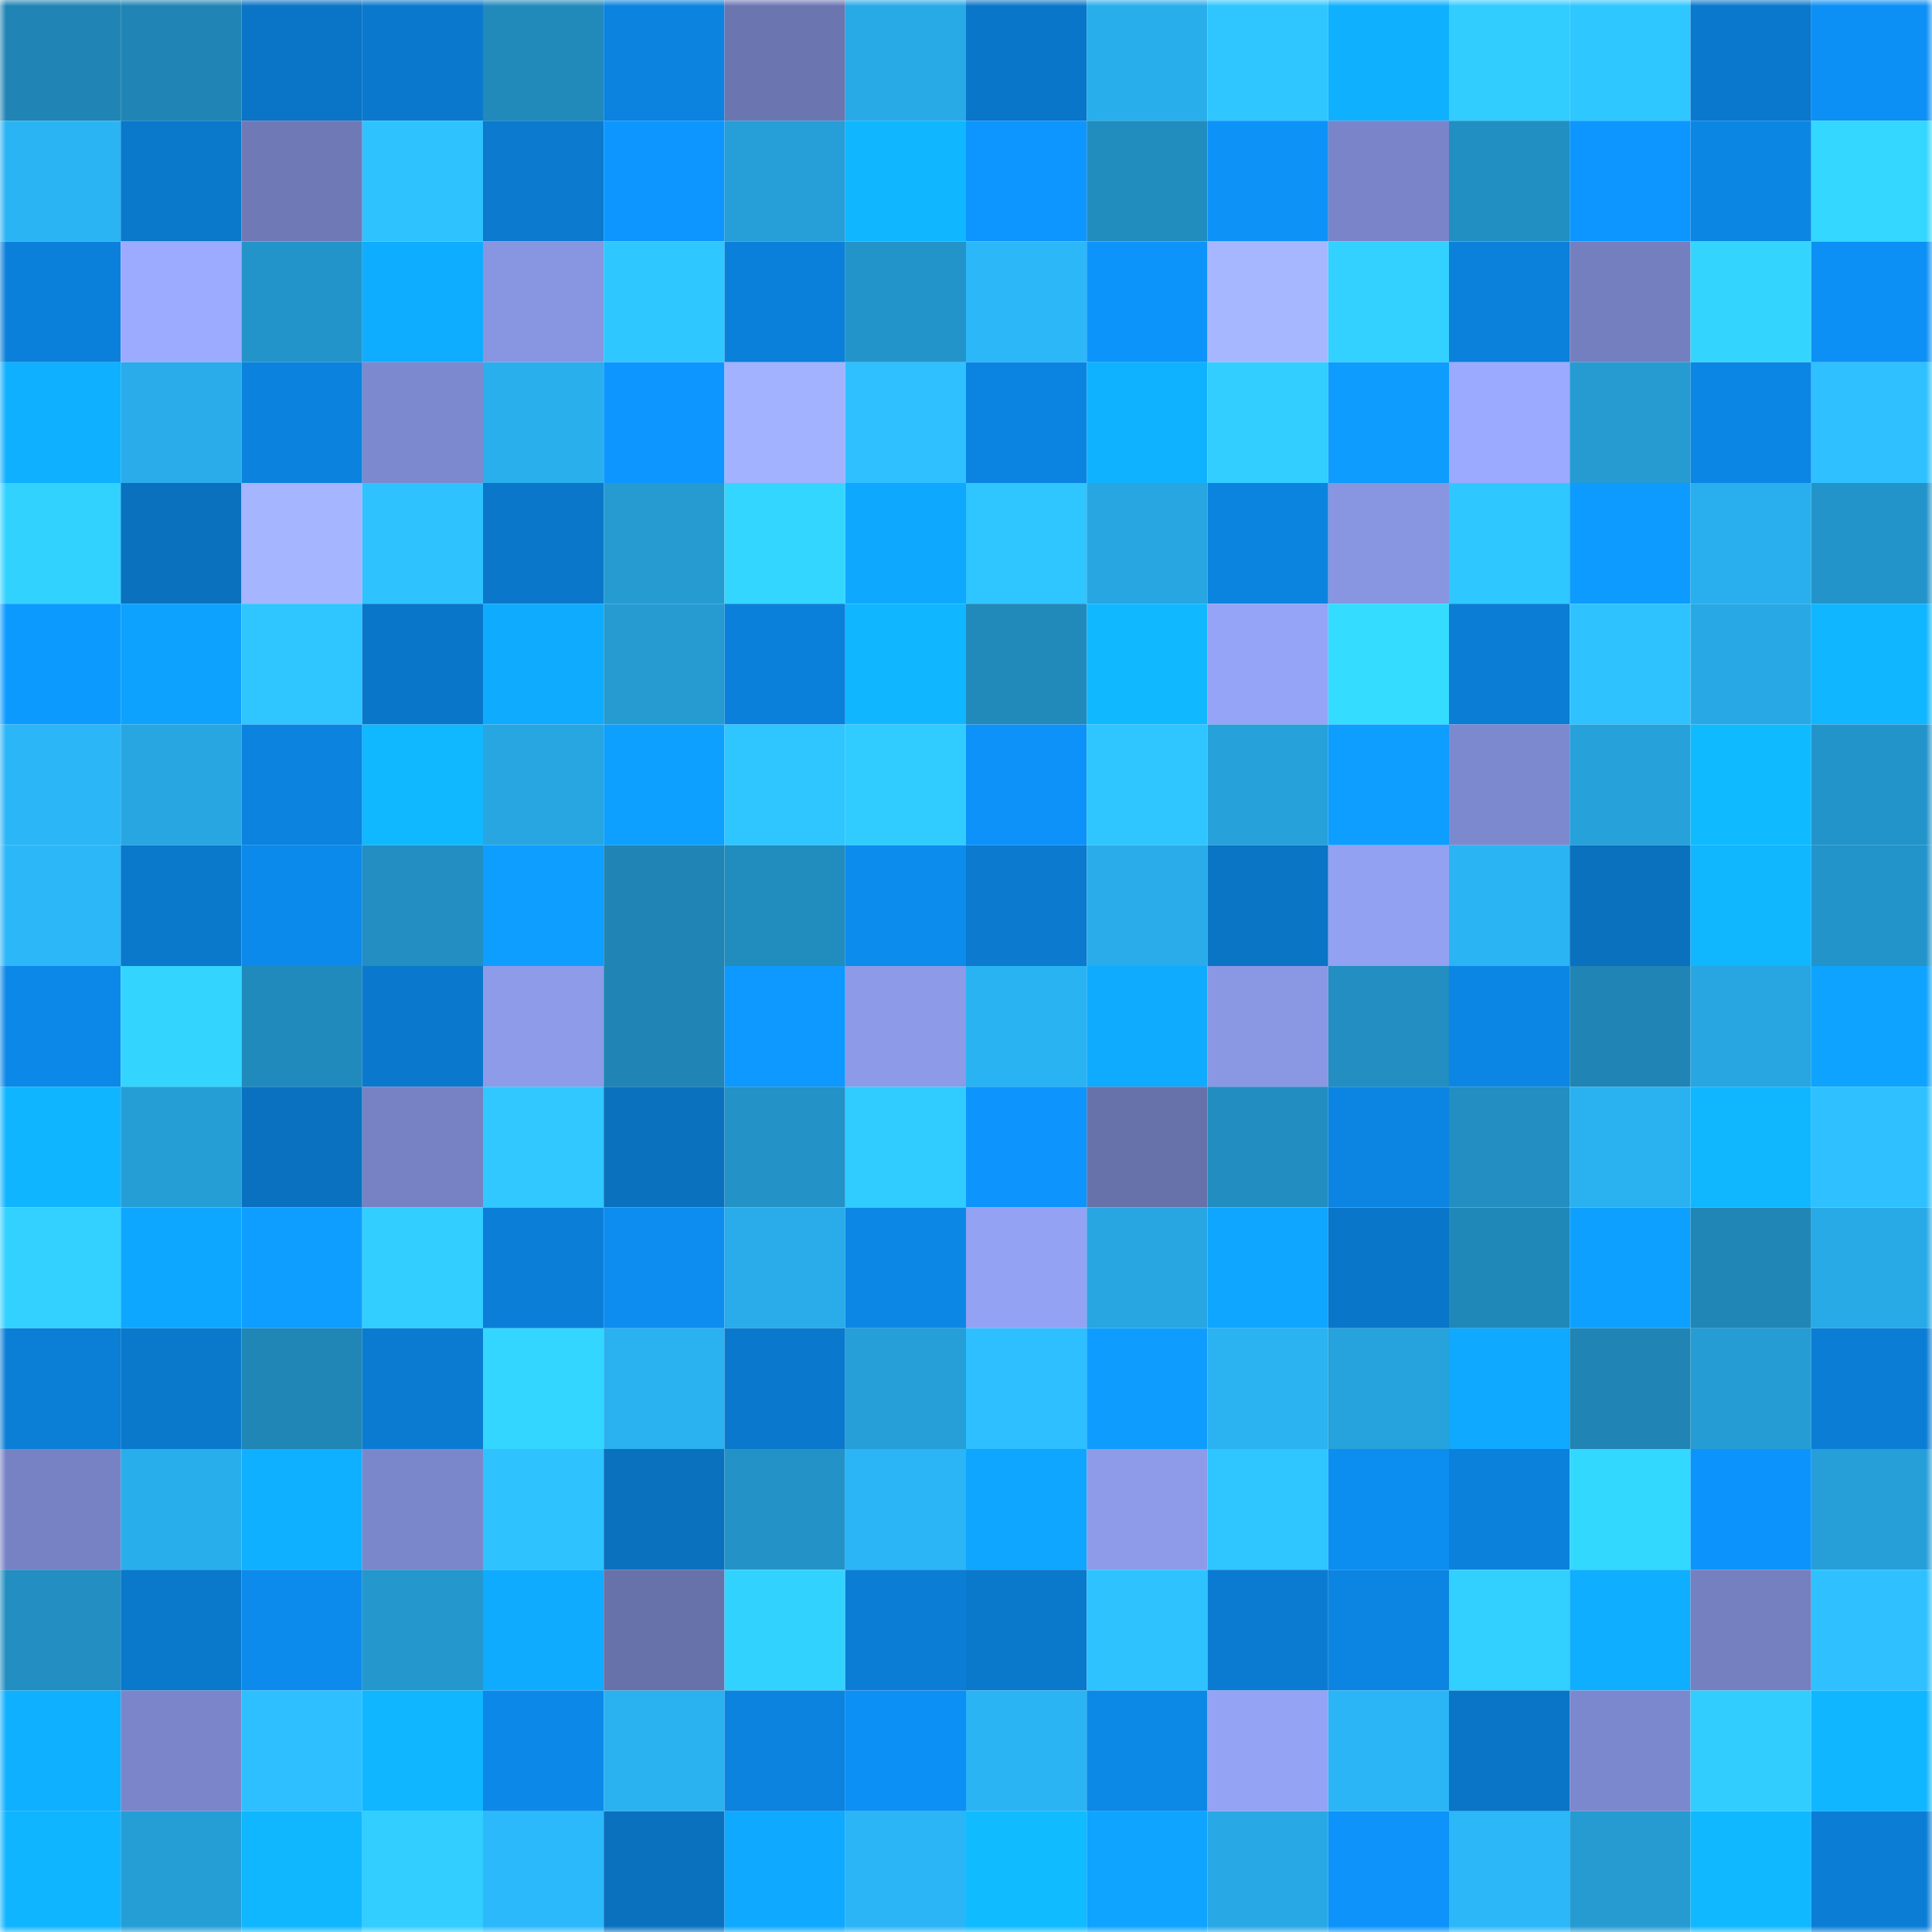 <svg viewBox="0 0 160 160" fill="none" role="img" xmlns="http://www.w3.org/2000/svg" width="240" height="240" name="ens%2C45864.eth"><mask id="4195486" mask-type="alpha" maskUnits="userSpaceOnUse" x="0" y="0" width="160" height="160"><rect width="160" height="160" fill="#FFFFFF"></rect></mask><g mask="url(#4195486)"><rect x="0" y="0" width="10" height="10" fill="#2085b4"></rect><rect x="10" y="0" width="10" height="10" fill="#2085b4"></rect><rect x="20" y="0" width="10" height="10" fill="#0a74c6"></rect><rect x="30" y="0" width="10" height="10" fill="#0a79cd"></rect><rect x="40" y="0" width="10" height="10" fill="#218abb"></rect><rect x="50" y="0" width="10" height="10" fill="#0b83df"></rect><rect x="60" y="0" width="10" height="10" fill="#6b76b1"></rect><rect x="70" y="0" width="10" height="10" fill="#28aae7"></rect><rect x="80" y="0" width="10" height="10" fill="#0a76c9"></rect><rect x="90" y="0" width="10" height="10" fill="#29aeec"></rect><rect x="100" y="0" width="10" height="10" fill="#2fc6ff"></rect><rect x="110" y="0" width="10" height="10" fill="#0fb1ff"></rect><rect x="120" y="0" width="10" height="10" fill="#31cdff"></rect><rect x="130" y="0" width="10" height="10" fill="#2fc7ff"></rect><rect x="140" y="0" width="10" height="10" fill="#0a78cc"></rect><rect x="150" y="0" width="10" height="10" fill="#0d90f5"></rect><rect x="0" y="10" width="10" height="10" fill="#2bb4f4"></rect><rect x="10" y="10" width="10" height="10" fill="#0a78cb"></rect><rect x="20" y="10" width="10" height="10" fill="#6f79b6"></rect><rect x="30" y="10" width="10" height="10" fill="#2ec3ff"></rect><rect x="40" y="10" width="10" height="10" fill="#0b7acf"></rect><rect x="50" y="10" width="10" height="10" fill="#0d96ff"></rect><rect x="60" y="10" width="10" height="10" fill="#269ed7"></rect><rect x="70" y="10" width="10" height="10" fill="#10b6ff"></rect><rect x="80" y="10" width="10" height="10" fill="#0d96ff"></rect><rect x="90" y="10" width="10" height="10" fill="#218dbf"></rect><rect x="100" y="10" width="10" height="10" fill="#0d92f8"></rect><rect x="110" y="10" width="10" height="10" fill="#7985c8"></rect><rect x="120" y="10" width="10" height="10" fill="#228fc2"></rect><rect x="130" y="10" width="10" height="10" fill="#0d96ff"></rect><rect x="140" y="10" width="10" height="10" fill="#0c86e3"></rect><rect x="150" y="10" width="10" height="10" fill="#33d7ff"></rect><rect x="0" y="20" width="10" height="10" fill="#0b80da"></rect><rect x="10" y="20" width="10" height="10" fill="#9cabff"></rect><rect x="20" y="20" width="10" height="10" fill="#2394c9"></rect><rect x="30" y="20" width="10" height="10" fill="#0fadff"></rect><rect x="40" y="20" width="10" height="10" fill="#8895e1"></rect><rect x="50" y="20" width="10" height="10" fill="#2fc7ff"></rect><rect x="60" y="20" width="10" height="10" fill="#0b80da"></rect><rect x="70" y="20" width="10" height="10" fill="#2394c9"></rect><rect x="80" y="20" width="10" height="10" fill="#2cb7f9"></rect><rect x="90" y="20" width="10" height="10" fill="#0d94fb"></rect><rect x="100" y="20" width="10" height="10" fill="#a7b7ff"></rect><rect x="110" y="20" width="10" height="10" fill="#32d1ff"></rect><rect x="120" y="20" width="10" height="10" fill="#0b81db"></rect><rect x="130" y="20" width="10" height="10" fill="#747fbf"></rect><rect x="140" y="20" width="10" height="10" fill="#33d5ff"></rect><rect x="150" y="20" width="10" height="10" fill="#0d90f5"></rect><rect x="0" y="30" width="10" height="10" fill="#0fb0ff"></rect><rect x="10" y="30" width="10" height="10" fill="#29ace9"></rect><rect x="20" y="30" width="10" height="10" fill="#0b83de"></rect><rect x="30" y="30" width="10" height="10" fill="#7d89cf"></rect><rect x="40" y="30" width="10" height="10" fill="#2aafed"></rect><rect x="50" y="30" width="10" height="10" fill="#0d96ff"></rect><rect x="60" y="30" width="10" height="10" fill="#a3b2ff"></rect><rect x="70" y="30" width="10" height="10" fill="#2ec0ff"></rect><rect x="80" y="30" width="10" height="10" fill="#0b84e1"></rect><rect x="90" y="30" width="10" height="10" fill="#0fb2ff"></rect><rect x="100" y="30" width="10" height="10" fill="#31ceff"></rect><rect x="110" y="30" width="10" height="10" fill="#0e9cff"></rect><rect x="120" y="30" width="10" height="10" fill="#9baaff"></rect><rect x="130" y="30" width="10" height="10" fill="#259bd2"></rect><rect x="140" y="30" width="10" height="10" fill="#0c86e4"></rect><rect x="150" y="30" width="10" height="10" fill="#2ec0ff"></rect><rect x="0" y="40" width="10" height="10" fill="#32d2ff"></rect><rect x="10" y="40" width="10" height="10" fill="#0a71bf"></rect><rect x="20" y="40" width="10" height="10" fill="#a5b5ff"></rect><rect x="30" y="40" width="10" height="10" fill="#2ec3ff"></rect><rect x="40" y="40" width="10" height="10" fill="#0a77ca"></rect><rect x="50" y="40" width="10" height="10" fill="#259bd2"></rect><rect x="60" y="40" width="10" height="10" fill="#33d6ff"></rect><rect x="70" y="40" width="10" height="10" fill="#0fa8ff"></rect><rect x="80" y="40" width="10" height="10" fill="#2fc5ff"></rect><rect x="90" y="40" width="10" height="10" fill="#27a6e1"></rect><rect x="100" y="40" width="10" height="10" fill="#0b84e0"></rect><rect x="110" y="40" width="10" height="10" fill="#8895e0"></rect><rect x="120" y="40" width="10" height="10" fill="#2fc7ff"></rect><rect x="130" y="40" width="10" height="10" fill="#0d9bff"></rect><rect x="140" y="40" width="10" height="10" fill="#29afed"></rect><rect x="150" y="40" width="10" height="10" fill="#2394c9"></rect><rect x="0" y="50" width="10" height="10" fill="#0d9aff"></rect><rect x="10" y="50" width="10" height="10" fill="#0ea2ff"></rect><rect x="20" y="50" width="10" height="10" fill="#2fc5ff"></rect><rect x="30" y="50" width="10" height="10" fill="#0a76c9"></rect><rect x="40" y="50" width="10" height="10" fill="#0fabff"></rect><rect x="50" y="50" width="10" height="10" fill="#259bd2"></rect><rect x="60" y="50" width="10" height="10" fill="#0b80da"></rect><rect x="70" y="50" width="10" height="10" fill="#10b6ff"></rect><rect x="80" y="50" width="10" height="10" fill="#218abb"></rect><rect x="90" y="50" width="10" height="10" fill="#10b9ff"></rect><rect x="100" y="50" width="10" height="10" fill="#95a4f7"></rect><rect x="110" y="50" width="10" height="10" fill="#34dcff"></rect><rect x="120" y="50" width="10" height="10" fill="#0b7dd4"></rect><rect x="130" y="50" width="10" height="10" fill="#2ec2ff"></rect><rect x="140" y="50" width="10" height="10" fill="#28a9e5"></rect><rect x="150" y="50" width="10" height="10" fill="#10b6ff"></rect><rect x="0" y="60" width="10" height="10" fill="#2bb6f7"></rect><rect x="10" y="60" width="10" height="10" fill="#27a6e1"></rect><rect x="20" y="60" width="10" height="10" fill="#0b83df"></rect><rect x="30" y="60" width="10" height="10" fill="#10b8ff"></rect><rect x="40" y="60" width="10" height="10" fill="#27a6e2"></rect><rect x="50" y="60" width="10" height="10" fill="#0ea0ff"></rect><rect x="60" y="60" width="10" height="10" fill="#2fc5ff"></rect><rect x="70" y="60" width="10" height="10" fill="#30ccff"></rect><rect x="80" y="60" width="10" height="10" fill="#0d92f9"></rect><rect x="90" y="60" width="10" height="10" fill="#2fc5ff"></rect><rect x="100" y="60" width="10" height="10" fill="#26a1da"></rect><rect x="110" y="60" width="10" height="10" fill="#0e9eff"></rect><rect x="120" y="60" width="10" height="10" fill="#7d89cf"></rect><rect x="130" y="60" width="10" height="10" fill="#26a1da"></rect><rect x="140" y="60" width="10" height="10" fill="#10baff"></rect><rect x="150" y="60" width="10" height="10" fill="#2394c9"></rect><rect x="0" y="70" width="10" height="10" fill="#2cb7f9"></rect><rect x="10" y="70" width="10" height="10" fill="#0a78cb"></rect><rect x="20" y="70" width="10" height="10" fill="#0c8aeb"></rect><rect x="30" y="70" width="10" height="10" fill="#228ec1"></rect><rect x="40" y="70" width="10" height="10" fill="#0e9eff"></rect><rect x="50" y="70" width="10" height="10" fill="#2085b4"></rect><rect x="60" y="70" width="10" height="10" fill="#218cbe"></rect><rect x="70" y="70" width="10" height="10" fill="#0c8ced"></rect><rect x="80" y="70" width="10" height="10" fill="#0b7acf"></rect><rect x="90" y="70" width="10" height="10" fill="#29ace9"></rect><rect x="100" y="70" width="10" height="10" fill="#0a74c5"></rect><rect x="110" y="70" width="10" height="10" fill="#93a1f2"></rect><rect x="120" y="70" width="10" height="10" fill="#2bb4f4"></rect><rect x="130" y="70" width="10" height="10" fill="#0a71bf"></rect><rect x="140" y="70" width="10" height="10" fill="#10b7ff"></rect><rect x="150" y="70" width="10" height="10" fill="#2394c9"></rect><rect x="0" y="80" width="10" height="10" fill="#0c88e8"></rect><rect x="10" y="80" width="10" height="10" fill="#33d5ff"></rect><rect x="20" y="80" width="10" height="10" fill="#218abc"></rect><rect x="30" y="80" width="10" height="10" fill="#0a79cd"></rect><rect x="40" y="80" width="10" height="10" fill="#8d9be9"></rect><rect x="50" y="80" width="10" height="10" fill="#2085b4"></rect><rect x="60" y="80" width="10" height="10" fill="#0d99ff"></rect><rect x="70" y="80" width="10" height="10" fill="#8c9ae8"></rect><rect x="80" y="80" width="10" height="10" fill="#2ab3f3"></rect><rect x="90" y="80" width="10" height="10" fill="#0fabff"></rect><rect x="100" y="80" width="10" height="10" fill="#8a98e4"></rect><rect x="110" y="80" width="10" height="10" fill="#228ec1"></rect><rect x="120" y="80" width="10" height="10" fill="#0c86e4"></rect><rect x="130" y="80" width="10" height="10" fill="#2085b4"></rect><rect x="140" y="80" width="10" height="10" fill="#27a6e2"></rect><rect x="150" y="80" width="10" height="10" fill="#0ea3ff"></rect><rect x="0" y="90" width="10" height="10" fill="#10b5ff"></rect><rect x="10" y="90" width="10" height="10" fill="#259ed6"></rect><rect x="20" y="90" width="10" height="10" fill="#0a71c0"></rect><rect x="30" y="90" width="10" height="10" fill="#7782c4"></rect><rect x="40" y="90" width="10" height="10" fill="#30c8ff"></rect><rect x="50" y="90" width="10" height="10" fill="#0a71bf"></rect><rect x="60" y="90" width="10" height="10" fill="#2392c6"></rect><rect x="70" y="90" width="10" height="10" fill="#30ccff"></rect><rect x="80" y="90" width="10" height="10" fill="#0d95fd"></rect><rect x="90" y="90" width="10" height="10" fill="#6771aa"></rect><rect x="100" y="90" width="10" height="10" fill="#228dc0"></rect><rect x="110" y="90" width="10" height="10" fill="#0b85e1"></rect><rect x="120" y="90" width="10" height="10" fill="#228ec1"></rect><rect x="130" y="90" width="10" height="10" fill="#2ab1f0"></rect><rect x="140" y="90" width="10" height="10" fill="#10b7ff"></rect><rect x="150" y="90" width="10" height="10" fill="#2ec0ff"></rect><rect x="0" y="100" width="10" height="10" fill="#32d1ff"></rect><rect x="10" y="100" width="10" height="10" fill="#0ea7ff"></rect><rect x="20" y="100" width="10" height="10" fill="#0e9eff"></rect><rect x="30" y="100" width="10" height="10" fill="#31ceff"></rect><rect x="40" y="100" width="10" height="10" fill="#0b7fd8"></rect><rect x="50" y="100" width="10" height="10" fill="#0c8def"></rect><rect x="60" y="100" width="10" height="10" fill="#29ace9"></rect><rect x="70" y="100" width="10" height="10" fill="#0c87e5"></rect><rect x="80" y="100" width="10" height="10" fill="#94a2f4"></rect><rect x="90" y="100" width="10" height="10" fill="#27a6e1"></rect><rect x="100" y="100" width="10" height="10" fill="#0ea6ff"></rect><rect x="110" y="100" width="10" height="10" fill="#0a76c9"></rect><rect x="120" y="100" width="10" height="10" fill="#2088b8"></rect><rect x="130" y="100" width="10" height="10" fill="#0ea0ff"></rect><rect x="140" y="100" width="10" height="10" fill="#2086b6"></rect><rect x="150" y="100" width="10" height="10" fill="#28aae7"></rect><rect x="0" y="110" width="10" height="10" fill="#0b7ed6"></rect><rect x="10" y="110" width="10" height="10" fill="#0a78cb"></rect><rect x="20" y="110" width="10" height="10" fill="#2086b6"></rect><rect x="30" y="110" width="10" height="10" fill="#0b7bd1"></rect><rect x="40" y="110" width="10" height="10" fill="#33d6ff"></rect><rect x="50" y="110" width="10" height="10" fill="#2ab1f0"></rect><rect x="60" y="110" width="10" height="10" fill="#0a79cd"></rect><rect x="70" y="110" width="10" height="10" fill="#269fd8"></rect><rect x="80" y="110" width="10" height="10" fill="#2dbfff"></rect><rect x="90" y="110" width="10" height="10" fill="#0e9dff"></rect><rect x="100" y="110" width="10" height="10" fill="#2ab2f1"></rect><rect x="110" y="110" width="10" height="10" fill="#26a2dc"></rect><rect x="120" y="110" width="10" height="10" fill="#0fa9ff"></rect><rect x="130" y="110" width="10" height="10" fill="#2085b4"></rect><rect x="140" y="110" width="10" height="10" fill="#259cd4"></rect><rect x="150" y="110" width="10" height="10" fill="#0b7dd5"></rect><rect x="0" y="120" width="10" height="10" fill="#7782c4"></rect><rect x="10" y="120" width="10" height="10" fill="#29aeec"></rect><rect x="20" y="120" width="10" height="10" fill="#0fb0ff"></rect><rect x="30" y="120" width="10" height="10" fill="#7b87cb"></rect><rect x="40" y="120" width="10" height="10" fill="#2ec3ff"></rect><rect x="50" y="120" width="10" height="10" fill="#0a71bf"></rect><rect x="60" y="120" width="10" height="10" fill="#2393c7"></rect><rect x="70" y="120" width="10" height="10" fill="#2bb5f6"></rect><rect x="80" y="120" width="10" height="10" fill="#0ea6ff"></rect><rect x="90" y="120" width="10" height="10" fill="#8d9be9"></rect><rect x="100" y="120" width="10" height="10" fill="#2fc5ff"></rect><rect x="110" y="120" width="10" height="10" fill="#0c8ef1"></rect><rect x="120" y="120" width="10" height="10" fill="#0b81db"></rect><rect x="130" y="120" width="10" height="10" fill="#33d8ff"></rect><rect x="140" y="120" width="10" height="10" fill="#0d94fc"></rect><rect x="150" y="120" width="10" height="10" fill="#269fd8"></rect><rect x="0" y="130" width="10" height="10" fill="#228ec1"></rect><rect x="10" y="130" width="10" height="10" fill="#0a78cb"></rect><rect x="20" y="130" width="10" height="10" fill="#0c8bec"></rect><rect x="30" y="130" width="10" height="10" fill="#2497cc"></rect><rect x="40" y="130" width="10" height="10" fill="#0fabff"></rect><rect x="50" y="130" width="10" height="10" fill="#6771aa"></rect><rect x="60" y="130" width="10" height="10" fill="#32d2ff"></rect><rect x="70" y="130" width="10" height="10" fill="#0b7dd5"></rect><rect x="80" y="130" width="10" height="10" fill="#0a78cb"></rect><rect x="90" y="130" width="10" height="10" fill="#2ec2ff"></rect><rect x="100" y="130" width="10" height="10" fill="#0b7bd1"></rect><rect x="110" y="130" width="10" height="10" fill="#0b85e1"></rect><rect x="120" y="130" width="10" height="10" fill="#31d0ff"></rect><rect x="130" y="130" width="10" height="10" fill="#0faeff"></rect><rect x="140" y="130" width="10" height="10" fill="#7480c0"></rect><rect x="150" y="130" width="10" height="10" fill="#2ec0ff"></rect><rect x="0" y="140" width="10" height="10" fill="#0fb0ff"></rect><rect x="10" y="140" width="10" height="10" fill="#7a86c9"></rect><rect x="20" y="140" width="10" height="10" fill="#2dbfff"></rect><rect x="30" y="140" width="10" height="10" fill="#10b6ff"></rect><rect x="40" y="140" width="10" height="10" fill="#0c89e8"></rect><rect x="50" y="140" width="10" height="10" fill="#2ab1f0"></rect><rect x="60" y="140" width="10" height="10" fill="#0b83df"></rect><rect x="70" y="140" width="10" height="10" fill="#0d90f5"></rect><rect x="80" y="140" width="10" height="10" fill="#2bb4f4"></rect><rect x="90" y="140" width="10" height="10" fill="#0c88e7"></rect><rect x="100" y="140" width="10" height="10" fill="#95a3f5"></rect><rect x="110" y="140" width="10" height="10" fill="#2bb5f6"></rect><rect x="120" y="140" width="10" height="10" fill="#0a75c7"></rect><rect x="130" y="140" width="10" height="10" fill="#7c88cd"></rect><rect x="140" y="140" width="10" height="10" fill="#31cdff"></rect><rect x="150" y="140" width="10" height="10" fill="#10b6ff"></rect><rect x="0" y="150" width="10" height="10" fill="#10b5ff"></rect><rect x="10" y="150" width="10" height="10" fill="#259ed6"></rect><rect x="20" y="150" width="10" height="10" fill="#10b7ff"></rect><rect x="30" y="150" width="10" height="10" fill="#31ceff"></rect><rect x="40" y="150" width="10" height="10" fill="#2cb9fb"></rect><rect x="50" y="150" width="10" height="10" fill="#0a71bf"></rect><rect x="60" y="150" width="10" height="10" fill="#0fa9ff"></rect><rect x="70" y="150" width="10" height="10" fill="#2bb5f6"></rect><rect x="80" y="150" width="10" height="10" fill="#10bcff"></rect><rect x="90" y="150" width="10" height="10" fill="#0ea4ff"></rect><rect x="100" y="150" width="10" height="10" fill="#28a9e5"></rect><rect x="110" y="150" width="10" height="10" fill="#0d93f9"></rect><rect x="120" y="150" width="10" height="10" fill="#2bb7f8"></rect><rect x="130" y="150" width="10" height="10" fill="#259bd2"></rect><rect x="140" y="150" width="10" height="10" fill="#10b8ff"></rect><rect x="150" y="150" width="10" height="10" fill="#0b7dd5"></rect></g></svg>